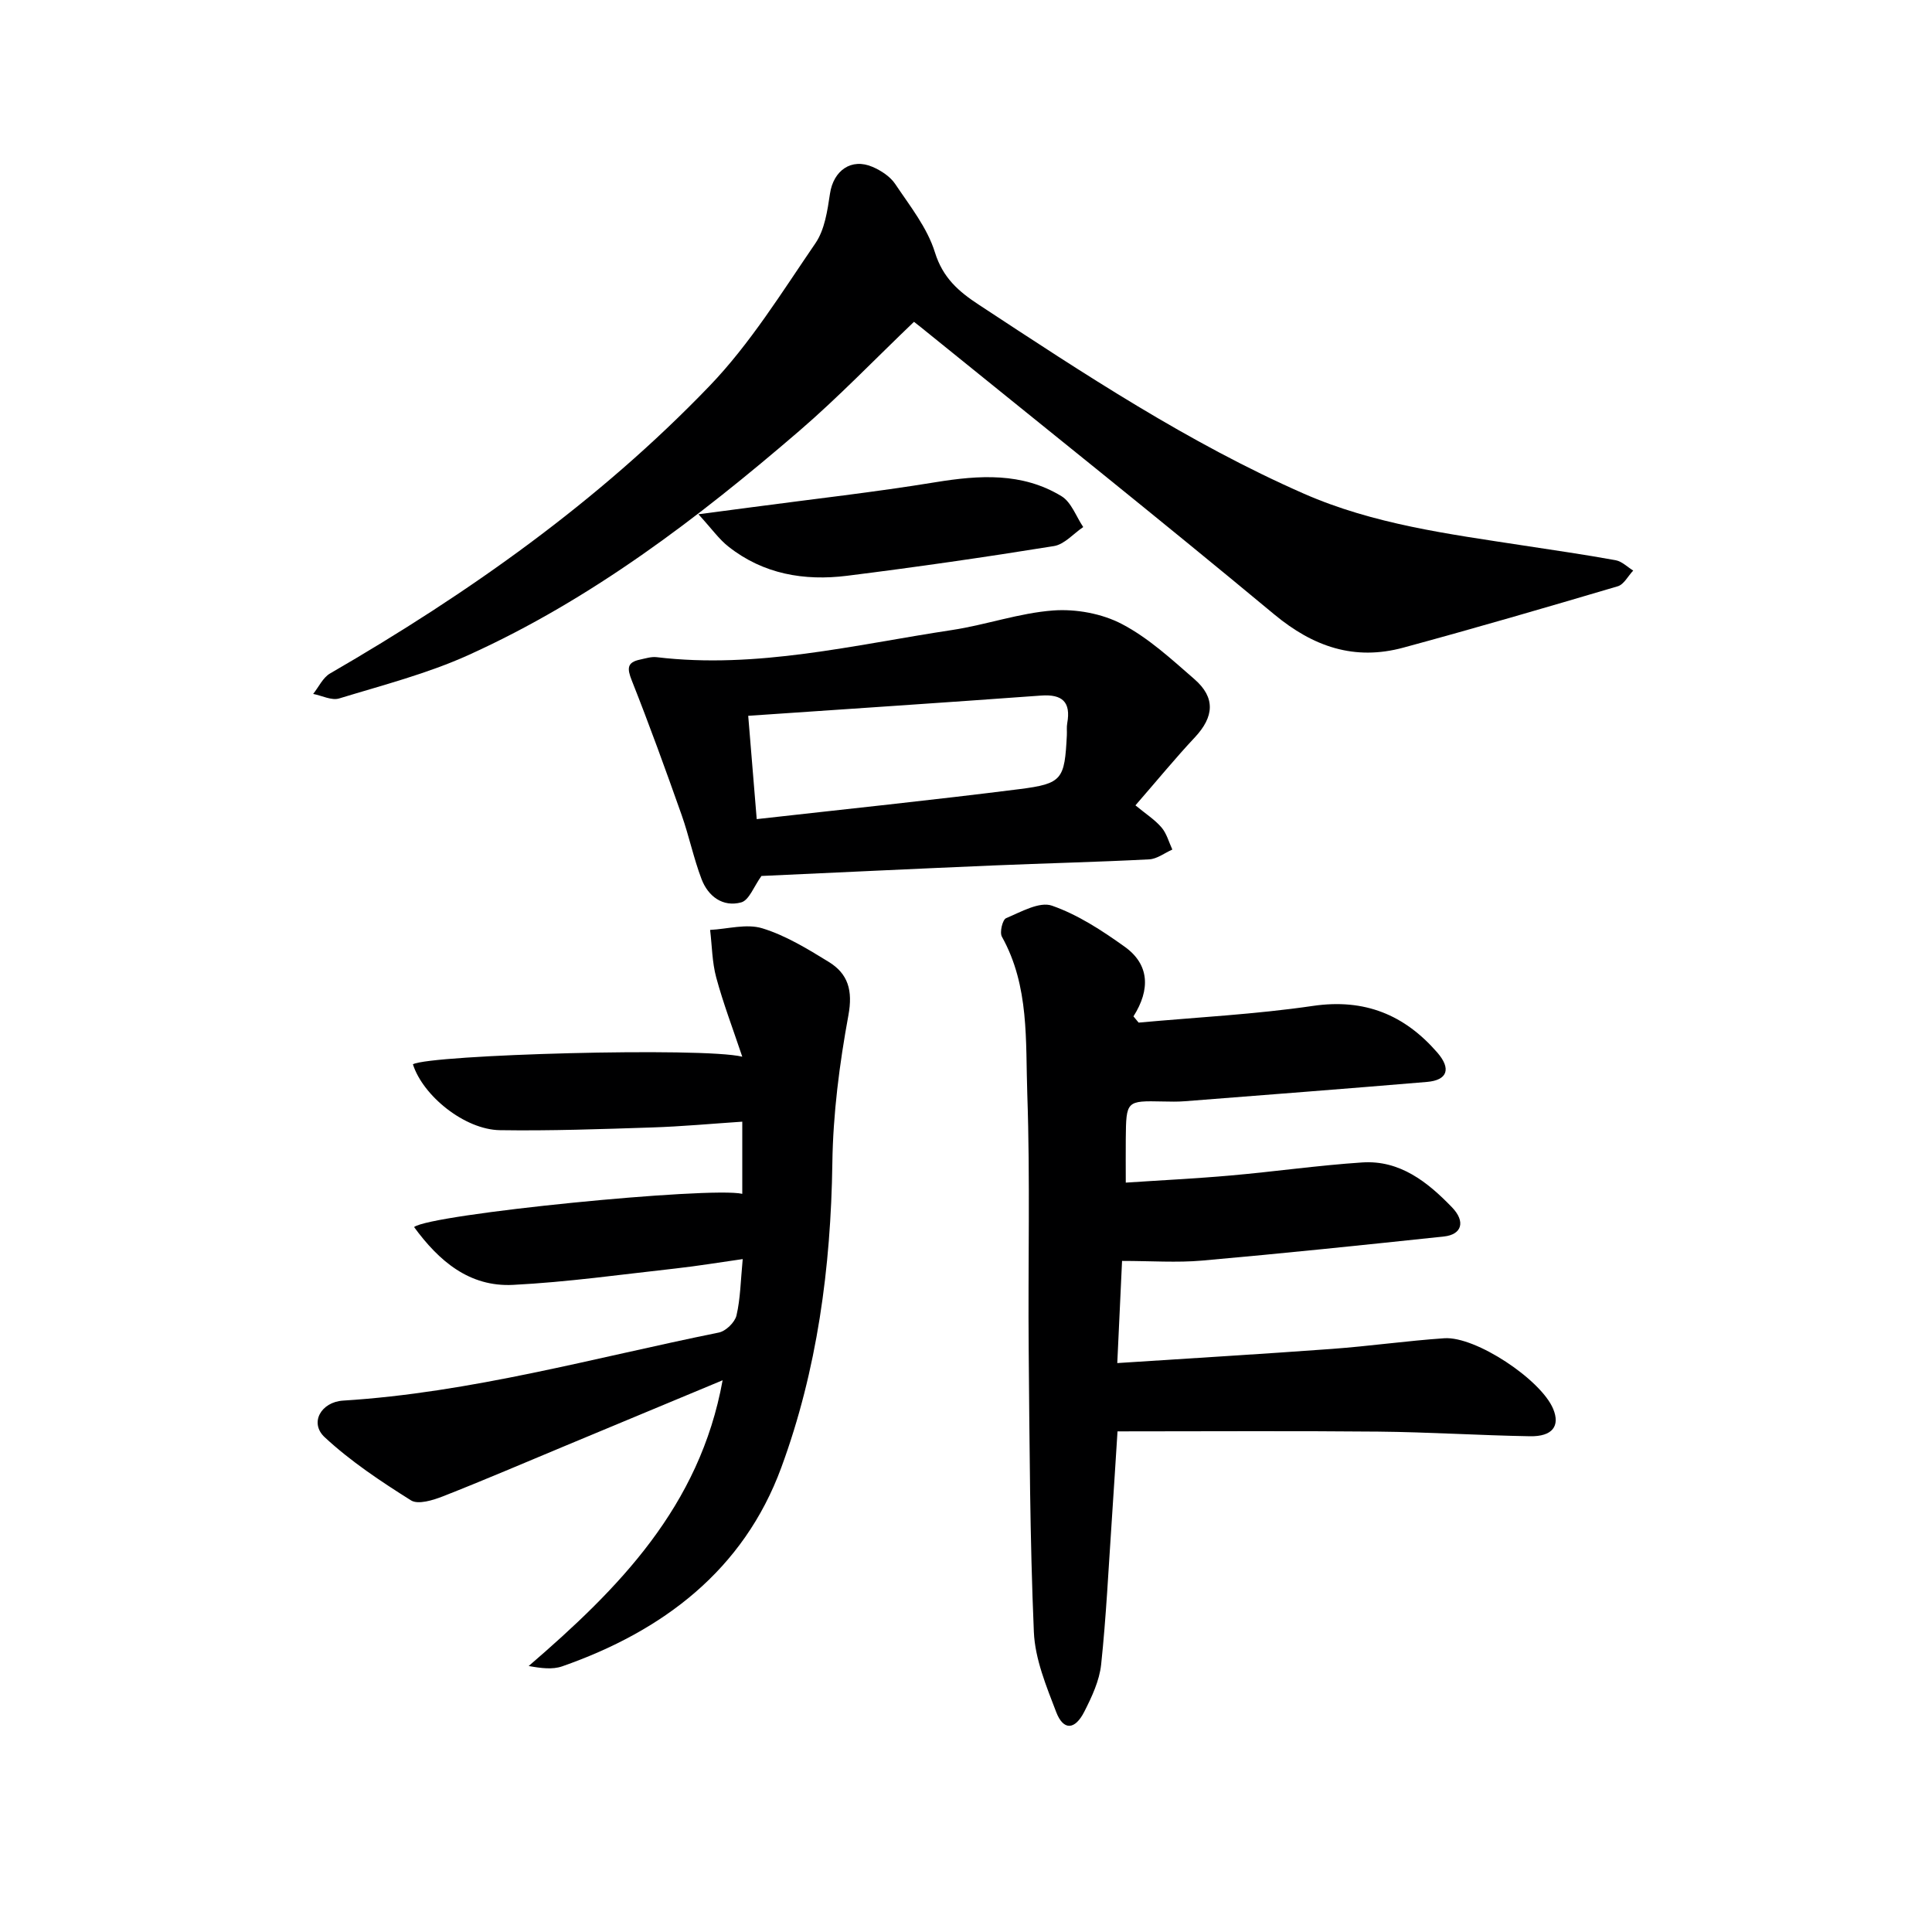 <svg enable-background="new 0 0 400 400" viewBox="0 0 400 400" xmlns="http://www.w3.org/2000/svg"><g fill="#000001"><path d="m235.74 211.72c12.04-1.1 24.16-1.71 36.11-3.46 10.68-1.56 18.93 1.84 25.72 9.65 2.95 3.4 2.09 5.73-2.12 6.09-16.72 1.41-33.45 2.69-50.17 4-1.49.12-3 .08-4.5.05-7.61-.16-7.62-.17-7.7 7.78-.03 2.8 0 5.61 0 9.02 7.29-.49 14.53-.84 21.74-1.48 9.09-.8 18.13-2.1 27.23-2.7 7.79-.51 13.52 4.06 18.56 9.28 2.88 2.98 2.04 5.65-1.64 6.05-16.68 1.77-33.36 3.51-50.07 4.99-5.25.46-10.57.07-16.59.07-.3 6.34-.63 13.48-.99 21.15 15.29-1 29.85-1.86 44.41-2.93 7.78-.57 15.52-1.68 23.3-2.21 6.5-.44 20.02 8.57 22.54 14.63 1.47 3.54-.15 5.74-4.8 5.66-10.48-.18-20.94-.86-31.42-.96-17.81-.17-35.63-.05-53.98-.05-.39 6.02-.77 12.26-1.19 18.48-.68 9.94-1.15 19.89-2.2 29.79-.36 3.35-1.92 6.68-3.48 9.75-1.95 3.85-4.34 3.95-5.82.11-2.05-5.36-4.39-10.99-4.63-16.59-.83-19.44-.89-38.92-1.07-58.38-.16-17.65.32-35.32-.29-52.96-.38-10.99.47-22.36-5.26-32.62-.5-.9.13-3.52.87-3.83 3.07-1.29 6.91-3.5 9.5-2.59 5.37 1.87 10.39 5.16 15.08 8.52 5.11 3.67 5.31 8.85 1.79 14.4.34.42.71.86 1.07 1.29z"/><path d="m149.61 285.77c-11.2 4.67-21.88 9.12-32.55 13.56-8.43 3.51-16.83 7.12-25.33 10.46-2.07.81-5.15 1.77-6.63.85-6.25-3.93-12.5-8.08-17.88-13.08-3.2-2.97-.76-7.29 3.81-7.58 26.48-1.65 51.96-8.86 77.79-14.09 1.45-.29 3.32-2.11 3.66-3.53.82-3.51.86-7.2 1.29-11.68-4.87.69-9.35 1.44-13.86 1.94-11.22 1.24-22.43 2.83-33.69 3.4-9.07.46-15.36-4.96-20.49-11.97 3.39-2.7 61.31-8.42 67.95-6.88 0-4.81 0-9.57 0-14.94-6.32.42-12.53 1-18.75 1.2-10.47.34-20.96.72-31.43.56-7.29-.11-15.93-7.1-18.01-13.64 3.61-2.01 60.1-3.59 68.19-1.57-1.97-5.87-3.95-11.06-5.39-16.39-.86-3.17-.87-6.57-1.27-9.86 3.63-.19 7.55-1.34 10.82-.33 4.83 1.48 9.34 4.25 13.71 6.93 4.05 2.48 5.05 5.94 4.1 11.09-1.85 10.07-3.18 20.37-3.32 30.6-.31 21.62-3.14 42.85-10.58 63.04-7.8 21.2-24.46 33.83-45.36 41.14-2.01.7-4.37.39-6.93-.07 18.62-16.04 35.4-32.97 40.15-59.16z"/><path d="m189.23 66.63c-8.12 7.76-15.62 15.59-23.8 22.63-20.99 18.06-42.98 34.83-68.37 46.33-8.56 3.88-17.82 6.26-26.85 9.02-1.55.47-3.56-.59-5.37-.94 1.15-1.44 2.01-3.38 3.5-4.24 28.66-16.59 55.57-35.6 78.55-59.51 8.44-8.78 15-19.43 21.93-29.55 1.93-2.81 2.49-6.76 3.02-10.28.71-4.77 4.41-7.45 8.83-5.53 1.76.76 3.64 1.99 4.67 3.53 3.04 4.54 6.64 9.05 8.22 14.14 1.65 5.31 4.91 8.12 9.14 10.89 21.7 14.26 43.36 28.59 67.23 39.08 14.45 6.35 29.98 8.36 45.41 10.73 6.39.98 12.8 1.9 19.17 3.06 1.3.24 2.42 1.4 3.63 2.14-1.06 1.11-1.92 2.87-3.19 3.25-14.77 4.37-29.55 8.68-44.42 12.71-10.1 2.74-18.63-.17-26.73-6.9-23.81-19.79-48.02-39.09-72.08-58.58-.63-.53-1.28-1.03-2.49-1.98z"/><path d="m235.08 166.74c2.17 1.79 4.04 2.98 5.41 4.59 1.06 1.24 1.51 3.02 2.23 4.56-1.6.71-3.17 1.95-4.8 2.03-10.79.56-21.6.81-32.4 1.27-16.24.69-32.47 1.47-47.87 2.17-1.56 2.15-2.55 5.02-4.19 5.47-3.8 1.03-6.86-1.24-8.22-4.84-1.64-4.32-2.58-8.91-4.12-13.27-3.3-9.33-6.67-18.64-10.32-27.84-.98-2.48-1.01-3.75 1.72-4.32 1.13-.24 2.32-.63 3.42-.5 20.79 2.49 40.9-2.56 61.17-5.62 7.04-1.07 13.92-3.53 20.97-4.05 4.69-.34 10.06.64 14.2 2.81 5.5 2.88 10.28 7.29 15.03 11.43 4.37 3.81 4.05 7.77.09 12.01-4.06 4.33-7.83 8.94-12.32 14.1zm-80.17-18.54c.6 7.22 1.16 14.05 1.76 21.39 18.49-2.08 36.47-3.94 54.4-6.21 8.91-1.13 9.34-2.02 9.81-11.16.04-.83-.07-1.68.08-2.49.79-4.41-1.03-6.04-5.43-5.72-20.01 1.46-40.03 2.78-60.62 4.19z"/><path d="m144.6 106.47c4.79-.63 7.99-1.04 11.18-1.47 12.64-1.69 25.32-3.1 37.89-5.16 9.09-1.48 17.96-2.06 26.1 2.89 2.04 1.24 3.03 4.21 4.5 6.39-2.02 1.36-3.89 3.59-6.07 3.94-14.24 2.3-28.53 4.36-42.84 6.15-8.84 1.1-17.32-.33-24.54-6.04-1.96-1.53-3.44-3.67-6.22-6.7z"/></g></svg>